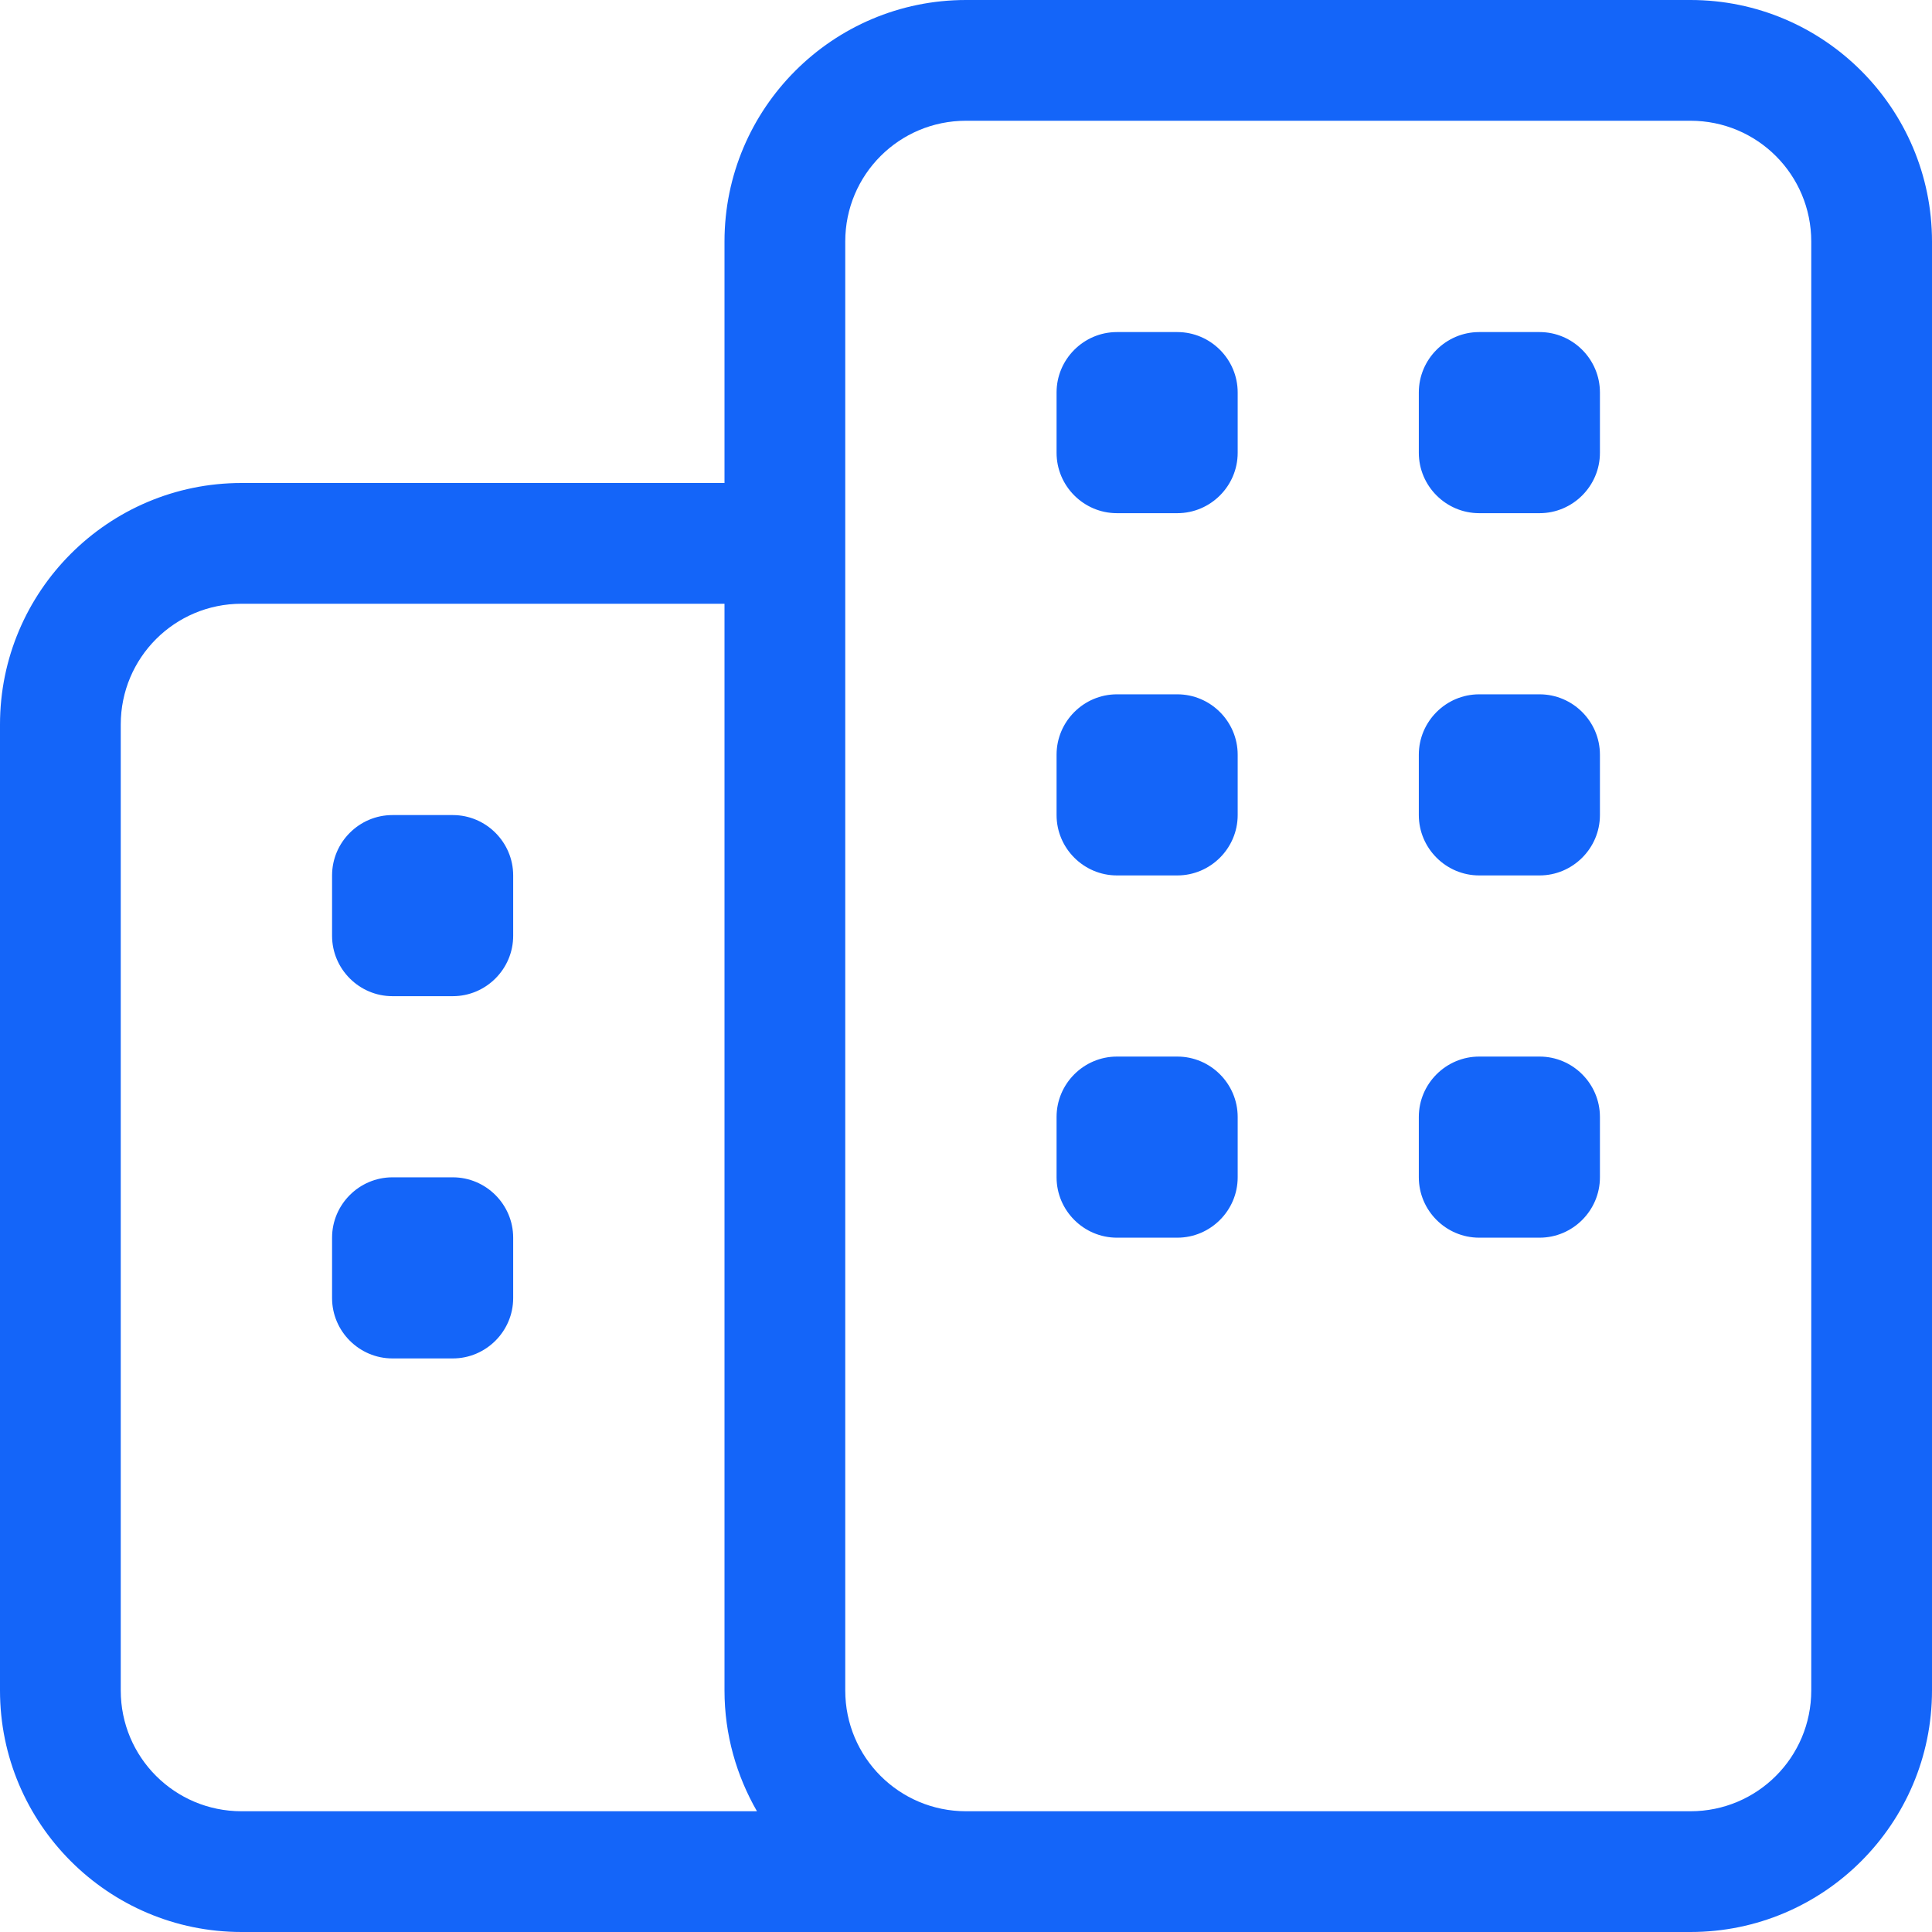 <svg width="50" height="50" viewBox="0 0 50 50" fill="none" xmlns="http://www.w3.org/2000/svg">
<path d="M18.75 6.25C18.75 2.803 21.553 0 25 0H43.75C47.197 0 50 2.803 50 6.25V43.75C50 47.197 47.197 50 43.75 50H6.25C2.803 50 0 47.197 0 43.75V18.75C0 15.303 2.803 12.5 6.25 12.5H18.75V6.25ZM18.75 15.625H6.25C4.521 15.625 3.125 17.021 3.125 18.75V43.75C3.125 45.478 4.521 46.875 6.25 46.875H19.59C19.062 45.957 18.75 44.893 18.75 43.75V15.625ZM25 46.875H43.75C45.478 46.875 46.875 45.478 46.875 43.75V6.25C46.875 4.521 45.478 3.125 43.75 3.125H25C23.271 3.125 21.875 4.521 21.875 6.25V43.75C21.875 45.478 23.271 46.875 25 46.875ZM36.719 10.156C36.719 9.297 37.422 8.594 38.281 8.594H39.844C40.703 8.594 41.406 9.297 41.406 10.156V11.719C41.406 12.578 40.703 13.281 39.844 13.281H38.281C37.422 13.281 36.719 12.578 36.719 11.719V10.156ZM28.906 8.594H30.469C31.328 8.594 32.031 9.297 32.031 10.156V11.719C32.031 12.578 31.328 13.281 30.469 13.281H28.906C28.047 13.281 27.344 12.578 27.344 11.719V10.156C27.344 9.297 28.047 8.594 28.906 8.594ZM36.719 19.531C36.719 18.672 37.422 17.969 38.281 17.969H39.844C40.703 17.969 41.406 18.672 41.406 19.531V21.094C41.406 21.953 40.703 22.656 39.844 22.656H38.281C37.422 22.656 36.719 21.953 36.719 21.094V19.531ZM28.906 17.969H30.469C31.328 17.969 32.031 18.672 32.031 19.531V21.094C32.031 21.953 31.328 22.656 30.469 22.656H28.906C28.047 22.656 27.344 21.953 27.344 21.094V19.531C27.344 18.672 28.047 17.969 28.906 17.969ZM8.594 22.656C8.594 21.797 9.297 21.094 10.156 21.094H11.719C12.578 21.094 13.281 21.797 13.281 22.656V24.219C13.281 25.078 12.578 25.781 11.719 25.781H10.156C9.297 25.781 8.594 25.078 8.594 24.219V22.656ZM28.906 27.344H30.469C31.328 27.344 32.031 28.047 32.031 28.906V30.469C32.031 31.328 31.328 32.031 30.469 32.031H28.906C28.047 32.031 27.344 31.328 27.344 30.469V28.906C27.344 28.047 28.047 27.344 28.906 27.344ZM8.594 32.031C8.594 31.172 9.297 30.469 10.156 30.469H11.719C12.578 30.469 13.281 31.172 13.281 32.031V33.594C13.281 34.453 12.578 35.156 11.719 35.156H10.156C9.297 35.156 8.594 34.453 8.594 33.594V32.031ZM38.281 27.344H39.844C40.703 27.344 41.406 28.047 41.406 28.906V30.469C41.406 31.328 40.703 32.031 39.844 32.031H38.281C37.422 32.031 36.719 31.328 36.719 30.469V28.906C36.719 28.047 37.422 27.344 38.281 27.344Z" fill="#1465F9"/>
</svg>
